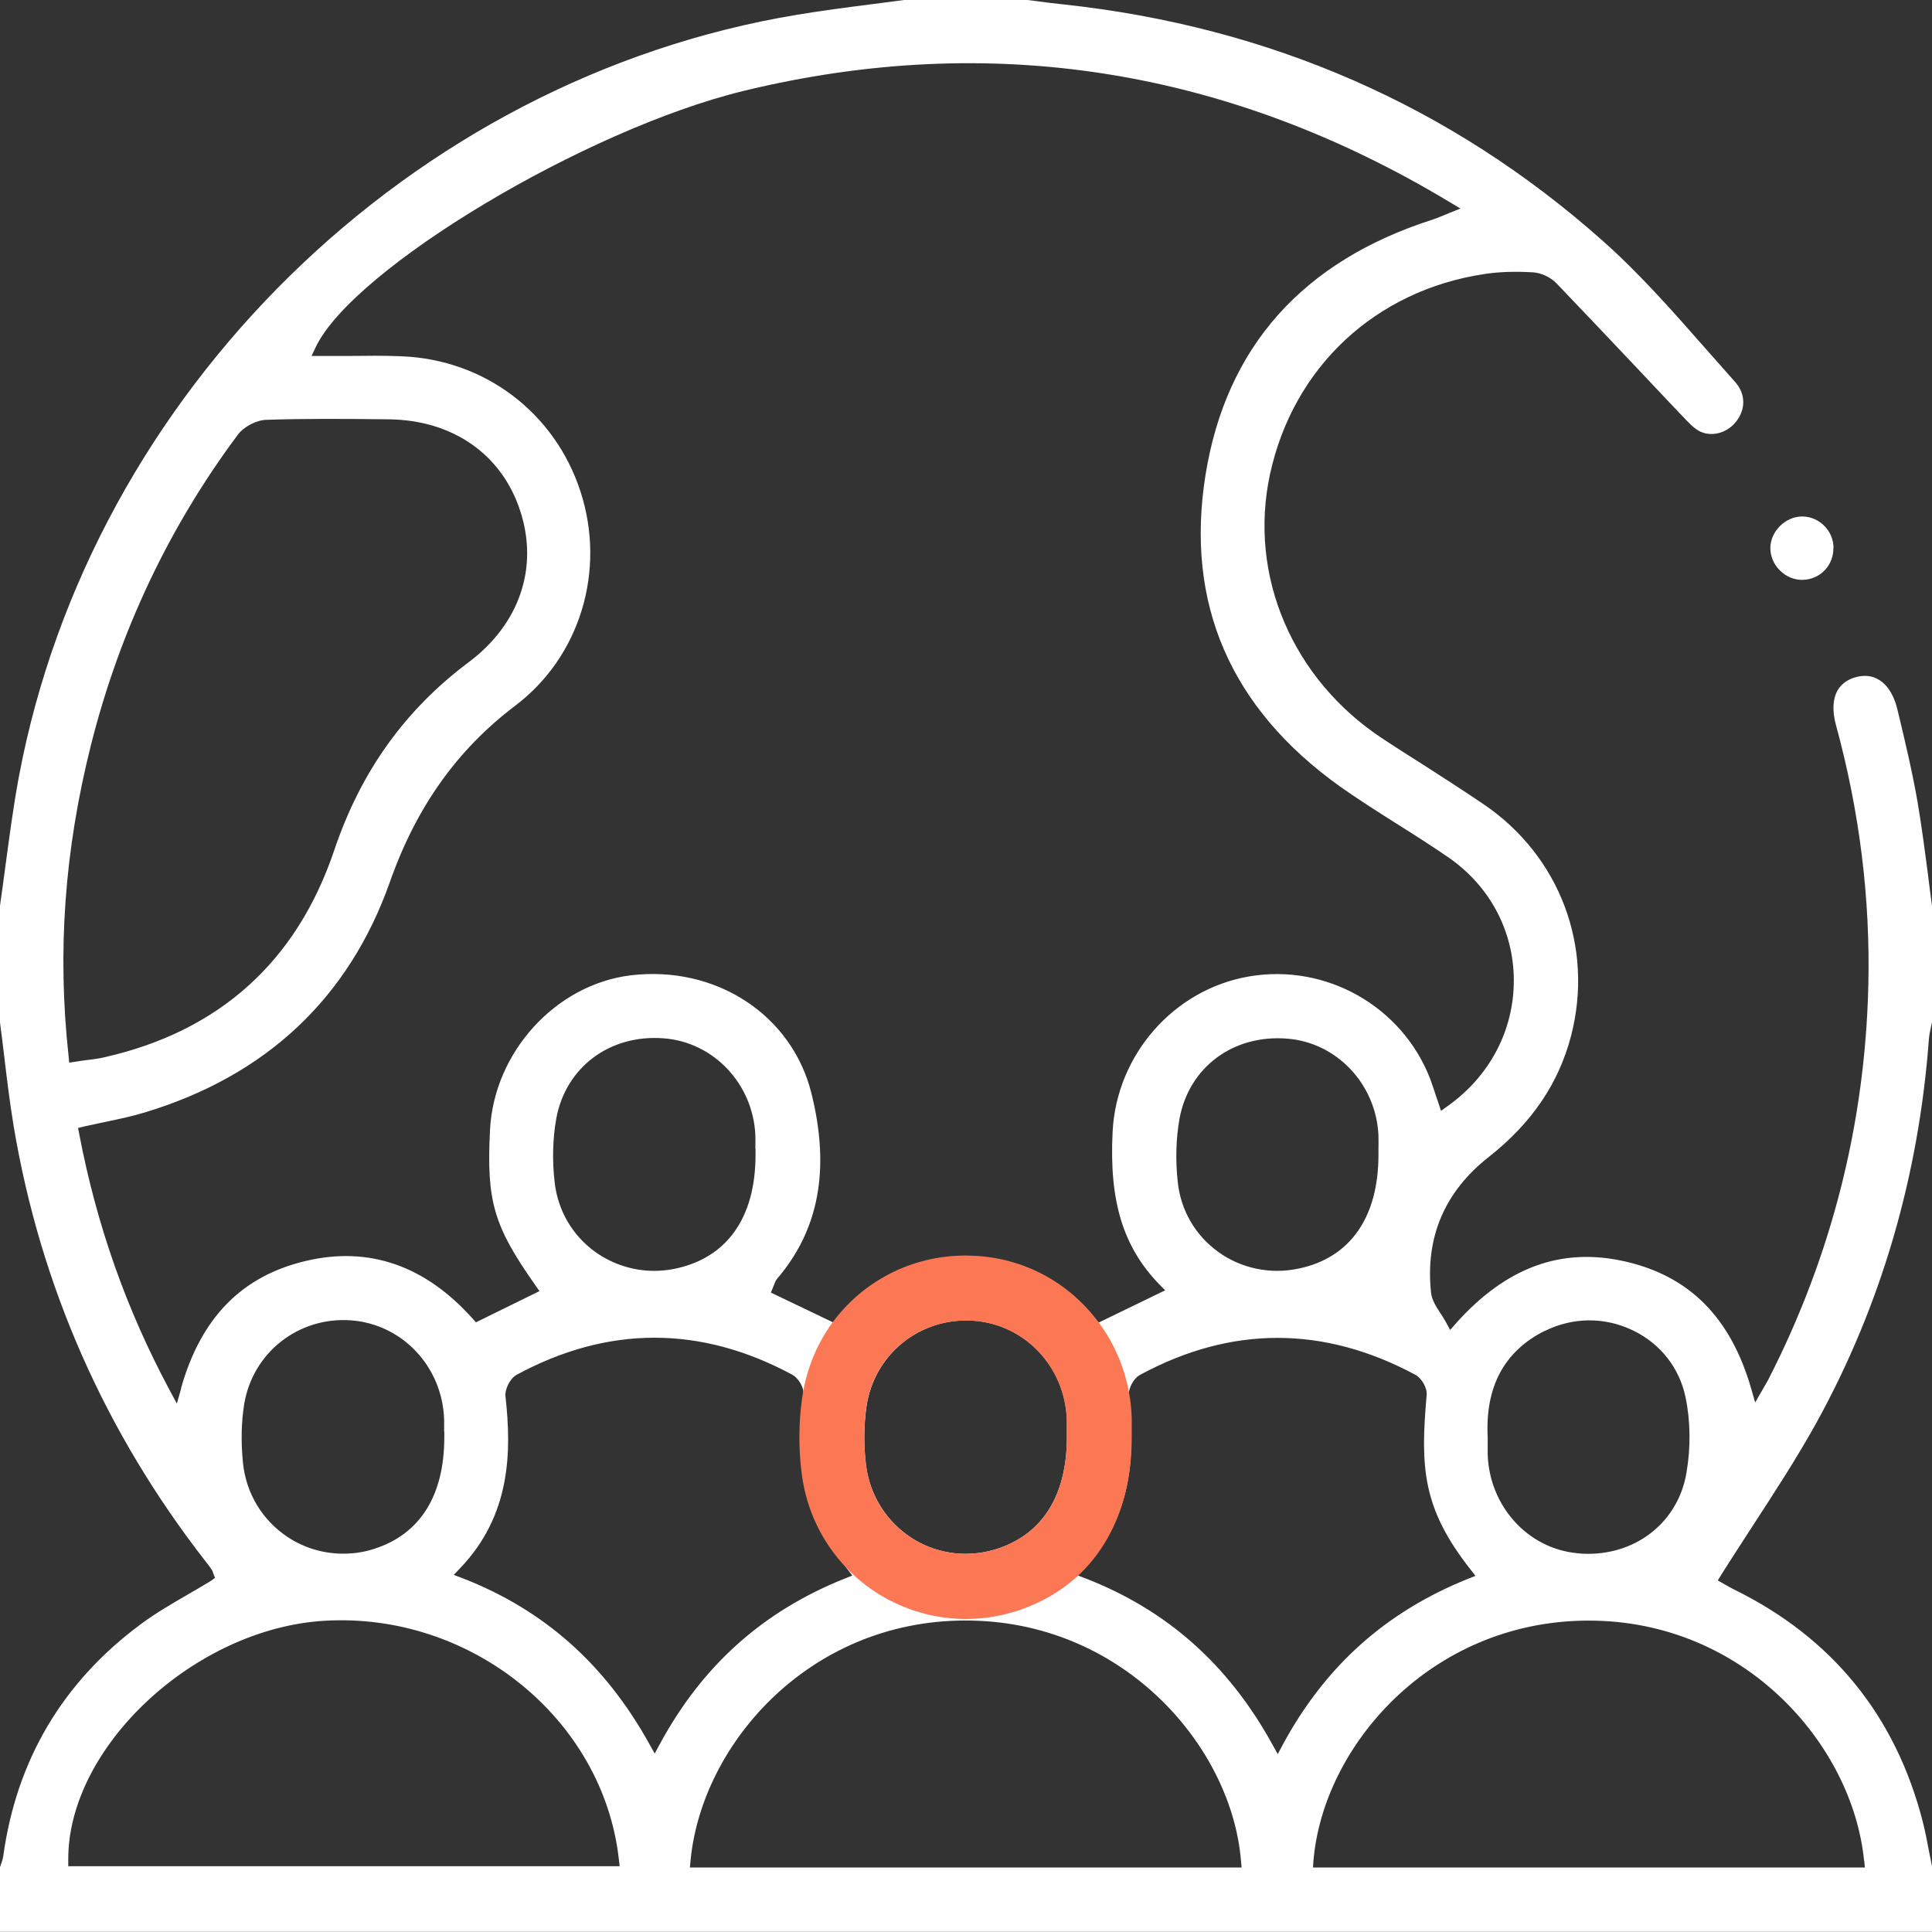 <svg xmlns="http://www.w3.org/2000/svg" id="Livello_2" data-name="Livello 2" viewBox="0 0 118.32 118.31"><rect x="0" y="0" width="118.32" height="118.31" fill="#333333" stroke="none"/><defs><style>      .cls-1 {        fill: #fc7854;      }      .cls-2 {        fill: #fff;      }    </style></defs><g id="Livello_1-2" data-name="Livello 1"><g><path class="cls-2" d="M114.17,113.95l.04.42h-33.8l.03-.42c.59-6.99,7.13-14.6,16.67-14.7h.2c9.52,0,16.15,7.6,16.85,14.7M78.25,107.42l-.34-.61c-2.7-4.89-6.45-8.21-11.44-10.15l-.45-.17-.08-.03.4-.41c3.12-3.25,3.15-7.13,2.78-10.5-.01-.1,0-.21.02-.32.08-.41.35-.86.68-1.03,5.58-3.02,11.25-3.02,16.87,0,.39.22.73.82.68,1.25-.39,4.43-.26,6.92,2.68,10.66l.31.4-.48.19c-5.01,2.02-8.7,5.32-11.3,10.11l-.33.62ZM42.25,114.37l.04-.42c.69-7.26,7.49-14.95,17.3-14.7,9.4.23,15.84,7.81,16.41,14.7l.04.42h-33.79ZM40.1,107.4l-.34-.61c-2.71-4.88-6.45-8.2-11.44-10.14l-.53-.2.39-.41c3.11-3.25,3.15-7.13,2.78-10.49-.06-.48.28-1.13.69-1.36,5.59-3.02,11.27-3.02,16.87,0,.31.17.59.58.67.95.02.1.03.2.02.29-.48,5.11.06,7.31,2.62,10.58.02.03.04.05.06.08l.31.4-.48.19c-4.99,2-8.69,5.3-11.3,10.11l-.33.61ZM4.18,114.3v-.38c-.05-6.92,7.73-14.18,15.68-14.66,8.98-.54,17.08,6.01,18.04,14.61l.05.42H4.18ZM27.21,87.69v.33c0,3.57-1.48,5.93-4.28,6.83-.63.21-1.27.3-1.92.3-1.19,0-2.36-.34-3.38-1.01-1.56-1.03-2.56-2.68-2.75-4.55-.13-1.29-.1-2.49.07-3.57.51-3.17,3.32-5.39,6.54-5.16,3.15.23,5.61,2.84,5.71,6.09,0,.24,0,.49,0,.73M46.27,70.34c0,.12,0,.24,0,.36.01,3.88-1.76,6.36-4.98,7.01-.41.08-.82.12-1.23.12-1.29,0-2.56-.41-3.62-1.17-1.39-1.01-2.27-2.52-2.47-4.24-.16-1.35-.12-2.71.1-3.93.58-3.14,3.29-5.16,6.58-4.9,3.05.23,5.46,2.78,5.61,5.92.01.27,0,.54,0,.82M65.34,88c0,3.51-1.43,5.87-4.14,6.81-.67.23-1.37.35-2.05.35-1.14,0-2.26-.31-3.24-.92-1.58-.99-2.63-2.62-2.87-4.49-.15-1.18-.14-2.42.02-3.57.45-3.24,3.29-5.52,6.55-5.3,3.16.22,5.62,2.82,5.73,6.07,0,.24,0,.49,0,.73v.33ZM84.42,70.36c0,.13,0,.24,0,.36,0,3.83-1.73,6.31-4.88,6.97-.44.09-.87.14-1.31.14-1.3,0-2.57-.4-3.62-1.16-1.4-1.01-2.29-2.53-2.48-4.26-.15-1.35-.11-2.7.11-3.92.59-3.14,3.29-5.15,6.6-4.88,3.04.24,5.44,2.8,5.58,5.93.01.27,0,.54,0,.81M11.09,85.05l-.26.91-.45-.84c-2.65-4.95-4.46-10.08-5.53-15.68l-.07-.36.36-.09c.4-.09.81-.17,1.21-.26.86-.18,1.68-.35,2.48-.59,7.47-2.25,12.53-7.01,15.05-14.13,1.61-4.58,4.12-8.1,7.66-10.78,3.98-3,5.59-8.28,4.01-13.13-1.57-4.83-5.87-8.08-10.95-8.28-1.09-.05-2.18-.03-3.32-.02-.53,0-1.05,0-1.59,0h-.61l.26-.55c2.31-4.82,16.51-13.32,26.19-15.68,15.09-3.67,29.63-1.39,43.24,6.8l.67.4-.72.29c-.15.06-.28.12-.41.17-.22.09-.4.16-.58.22-7.96,2.55-12.64,7.81-13.9,15.63-1.26,7.87,1.52,14.29,8.24,19.09,1.12.79,2.3,1.54,3.44,2.26,1.08.68,2.2,1.39,3.27,2.13,2.48,1.75,3.92,4.47,3.93,7.46.01,3.06-1.46,5.87-4.04,7.71l-.42.3-.16-.49c-.07-.18-.12-.36-.18-.53-.11-.34-.22-.66-.33-.96-1.73-4.44-6.39-7.06-11.09-6.25-4.6.79-8.11,4.79-8.35,9.5-.22,4.26.64,7.06,2.85,9.35l.37.37-4.06,1.97h-.02s-.19-.21-.19-.21c-2.2-2.54-4.87-3.82-7.92-3.82h-.03c-3.07,0-5.73,1.29-7.92,3.81l-.19.22-.06-.03-3.76-1.8.14-.34s.03-.06.04-.09c.04-.12.09-.27.19-.4,2.59-3.02,3.27-6.75,2.11-11.39-1.2-4.8-5.85-7.83-11.06-7.21-4.6.56-8.38,4.71-8.62,9.47-.22,4.37.22,5.88,2.77,9.5l.26.37-3.89,1.91-.19-.21c-2.92-3.27-6.36-4.46-10.22-3.55-3.92.92-6.43,3.47-7.65,7.79M4.24,65.07l-.04-.4c-.7-6.37-.25-12.6,1.37-19.04,1.75-6.95,4.77-13.34,8.99-19,.37-.5,1.15-.91,1.78-.92,2.41-.08,4.8-.06,7.46-.03,3.93.04,6.95,2.15,8.07,5.64,1.12,3.45-.06,6.91-3.16,9.23-3.93,2.94-6.62,6.72-8.24,11.52-2.3,6.82-7.04,11.09-14.08,12.68-.37.09-.74.13-1.14.18-.2.03-.4.05-.62.09l-.4.06ZM94.59,81.52c1.72-.86,3.69-.88,5.42-.04,1.68.81,2.85,2.3,3.22,4.11.3,1.44.32,3.08.05,4.62-.5,2.95-2.98,4.95-6.02,4.95-.22,0-.45-.01-.67-.04-3.03-.28-5.38-2.89-5.48-6.05,0-.24,0-.49,0-.73v-.32c-.16-3.07,1-5.26,3.48-6.51M107.3,93.51c1.35-2.08,2.75-4.22,3.96-6.41,3.94-7.16,6.25-15.06,6.87-23.47.02-.26.08-.51.13-.75.02-.09.04-.18.06-.27v-7.14c-.09-.64-.17-1.28-.25-1.93-.19-1.46-.39-2.98-.64-4.46-.34-1.94-.8-3.85-1.23-5.64-.37-1.53-1.3-2.27-2.47-1.99-.54.13-.93.4-1.18.81-.31.53-.35,1.28-.11,2.15,1.44,5.26,2.11,10.63,1.98,15.96-.2,8.44-2.25,16.53-6.09,24.05-.06.11-.12.23-.21.38l-.63,1.09-.25-.87c-1.25-4.32-3.76-6.86-7.69-7.76-3.91-.9-7.3.34-10.38,3.78l-.36.41-.26-.48c-.11-.2-.23-.39-.35-.57-.27-.41-.51-.79-.56-1.24-.36-3.38.83-6.18,3.53-8.3,2.64-2.08,4.29-4.51,5.05-7.44,1.4-5.43-.69-10.99-5.35-14.16-1.27-.86-2.59-1.71-3.87-2.53-.76-.48-1.52-.96-2.26-1.45-5.58-3.64-8.31-10.02-6.96-16.25,1.43-6.56,6.46-11.25,13.14-12.25.87-.13,1.84-.17,2.98-.1.49.03,1.07.3,1.44.69,1.66,1.73,3.33,3.5,4.95,5.21.85.91,1.71,1.81,2.56,2.71.08.08.15.16.23.24.31.33.61.65.95.85.71.4,1.68.18,2.25-.51.65-.77.64-1.75-.02-2.48-.64-.72-1.28-1.44-1.92-2.17-1.96-2.23-3.99-4.53-6.23-6.51C88.84,6.48,77.75,1.63,65.13.27c-.52-.05-1.05-.12-1.57-.19l-.71-.09h-7.4c-.69.09-1.39.18-2.08.27-1.49.19-3.03.39-4.53.64C25.19,4.8,5.57,24,1.15,47.6c-.33,1.78-.57,3.61-.81,5.38-.11.83-.22,1.66-.34,2.48v7.16c.09.67.17,1.33.25,2,.17,1.44.35,2.92.59,4.37,1.64,9.77,5.59,18.72,11.74,26.62l.07.09c.1.13.2.25.29.39.07.09.1.18.11.25l.12.29-.26.19c-.46.28-.92.55-1.39.82-.98.57-1.99,1.15-2.9,1.83-4.78,3.54-7.61,8.32-8.42,14.2-.03.19-.09.37-.15.53-.01.05-.03.09-.05.14v3.97h118.32v-4c-.05-.28-.11-.58-.17-.86-.12-.63-.24-1.28-.4-1.9-1.66-6.47-5.54-11.25-11.54-14.2-.21-.1-.41-.22-.55-.3l-.46-.26.21-.34c.62-.99,1.27-1.98,1.89-2.94"></path><path class="cls-1" d="M65.34,88c0,3.51-1.43,5.87-4.14,6.81-.67.23-1.36.35-2.05.35-1.14,0-2.25-.31-3.24-.92-1.59-.99-2.63-2.62-2.87-4.49-.15-1.18-.14-2.42.01-3.57.45-3.24,3.29-5.52,6.55-5.29,3.16.21,5.62,2.82,5.73,6.06,0,.24,0,.49,0,.73v.33ZM69.31,86.81c-.02-.54-.08-1.08-.18-1.59-.29-1.55-.92-2.98-1.82-4.2-1.71-2.33-4.37-3.9-7.44-4.1-.23-.01-.47-.03-.71-.03-3.36,0-6.33,1.59-8.18,4.11-.87,1.19-1.49,2.6-1.78,4.15-.03.17-.05.33-.08.49-.21,1.5-.22,3.1-.02,4.62.28,2.2,1.24,4.2,2.74,5.76.58.61,1.24,1.15,1.98,1.61,1.61.99,3.45,1.52,5.33,1.52,1.14,0,2.27-.19,3.36-.57,1.36-.48,2.54-1.18,3.51-2.08,2.12-1.97,3.29-4.89,3.29-8.45v-.52c0-.23,0-.46,0-.7"></path><path class="cls-2" d="M112.28,33.55c.02,1.07-.8,1.93-1.86,1.96-.51.02-1.03-.19-1.41-.57-.38-.37-.59-.87-.59-1.38.01-1.02.91-1.92,1.94-1.93h.01c.52,0,1,.22,1.34.56.35.34.57.82.58,1.34"></path></g></g></svg>